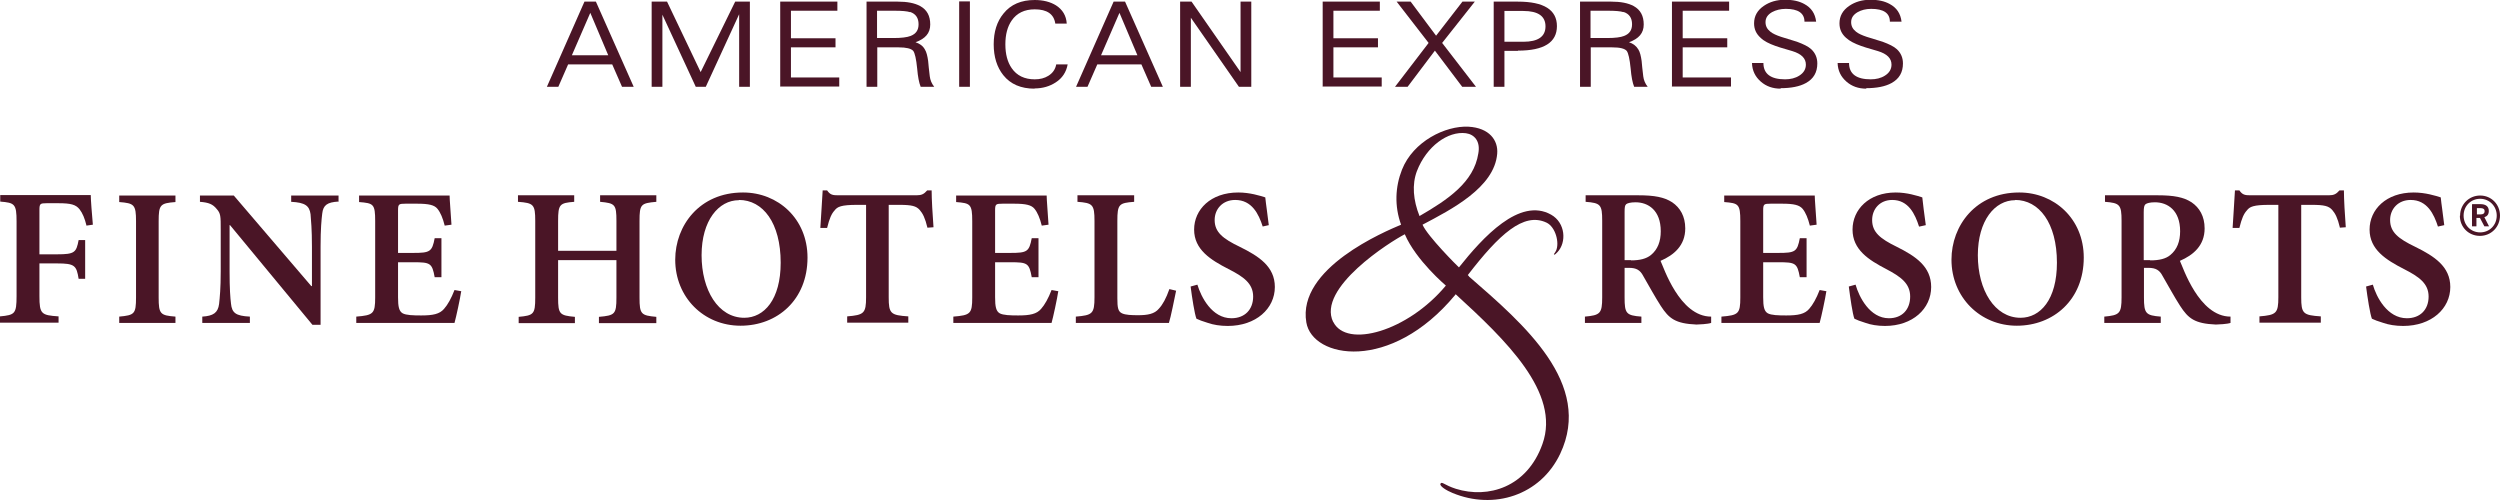 <?xml version="1.0" encoding="UTF-8"?>
<svg id="Layer_1" data-name="Layer 1" xmlns="http://www.w3.org/2000/svg" width="107.15" height="21.42" viewBox="0 0 107.15 21.42">
  <defs>
    <style>
      .cls-1 {
        fill: #4a1526;
      }
    </style>
  </defs>
  <g>
    <path class="cls-1" d="m26.66,3.72l-.42-.96h-1.89l-.42.96h-.49L25.05.07h.49l1.62,3.65h-.51Zm-1.36-3.17l-.79,1.82h1.56l-.77-1.82Z"/>
    <path class="cls-1" d="m31.68,3.72V.61l-1.43,3.11h-.43l-1.43-3.09v3.09h-.46V.07h.66l1.44,3.02L31.51.07h.63v3.65h-.46Z"/>
    <path class="cls-1" d="m33.44,3.72V.07h2.45v.39h-1.99v1.18h1.91v.39h-1.91v1.29h2.07v.39h-2.54Z"/>
    <path class="cls-1" d="m39.46,3.72c-.07-.17-.12-.43-.15-.78-.04-.41-.1-.67-.17-.76-.09-.1-.3-.15-.62-.15h-.92v1.69h-.46V.07h1.34c.4,0,.72.06.96.19.29.16.43.42.43.79s-.21.61-.63.76c.18.06.32.16.4.31.07.11.11.28.14.49.01.16.04.39.07.66.02.16.08.31.19.45h-.55Zm-.46-3.2c-.12-.04-.34-.06-.67-.06h-.74v1.17h.71c.33,0,.58-.03.73-.09.23-.09.34-.25.34-.5,0-.27-.12-.45-.37-.53Z"/>
    <path class="cls-1" d="m41.11,3.72V.06h.46v3.66h-.46Z"/>
    <path class="cls-1" d="m44.34,3.8c-.58,0-1.03-.19-1.34-.58-.27-.34-.41-.78-.41-1.32s.14-.98.42-1.32c.31-.39.76-.58,1.34-.58.36,0,.67.08.91.23.28.18.44.44.46.78h-.49c-.06-.41-.36-.61-.88-.61-.44,0-.77.16-.99.48-.18.26-.27.6-.27,1.02s.09.76.27,1.02c.22.32.55.48.99.48.23,0,.42-.05.58-.15.18-.11.3-.27.34-.49h.49c-.06.33-.23.59-.51.77-.26.17-.56.26-.91.26Z"/>
    <path class="cls-1" d="m49.34,3.72l-.42-.96h-1.89l-.42.96h-.49l1.61-3.65h.49l1.62,3.65h-.51Zm-1.36-3.17l-.79,1.82h1.56l-.77-1.82Z"/>
    <path class="cls-1" d="m53.1,3.72l-2.06-2.96v2.96h-.46V.07h.49l2.1,3.02V.07h.46v3.65h-.54Z"/>
    <path class="cls-1" d="m56.69,3.72V.07h2.45v.39h-1.99v1.18h1.91v.39h-1.91v1.29h2.07v.39h-2.54Z"/>
    <path class="cls-1" d="m62.67,3.72l-1.17-1.55-1.17,1.55h-.54l1.44-1.88-1.37-1.77h.6l1.09,1.46,1.13-1.46h.53l-1.4,1.77,1.45,1.88h-.59Z"/>
    <path class="cls-1" d="m65.06,2.18h-.58v1.54h-.46V.07h1.04c1.11,0,1.67.35,1.67,1.05s-.56,1.05-1.67,1.05Zm.23-1.71h-.81v1.32h.81c.63,0,.95-.22.95-.66s-.32-.66-.95-.66Z"/>
    <path class="cls-1" d="m70.04,3.72c-.07-.17-.12-.43-.15-.78-.04-.41-.1-.67-.17-.76-.09-.1-.29-.15-.62-.15h-.92v1.69h-.46V.07h1.34c.4,0,.72.06.96.19.29.16.43.42.43.79s-.21.61-.63.76c.18.06.31.16.4.31.07.11.11.28.14.49.01.16.04.39.07.66.02.16.08.31.19.45h-.55Zm-.46-3.2c-.12-.04-.34-.06-.67-.06h-.74v1.17h.71c.34,0,.58-.03.73-.09.23-.09.34-.25.34-.5,0-.27-.12-.45-.37-.53Z"/>
    <path class="cls-1" d="m71.66,3.72V.07h2.45v.39h-1.99v1.18h1.91v.39h-1.91v1.29h2.07v.39h-2.54Z"/>
    <path class="cls-1" d="m76.32,3.8c-.34,0-.62-.1-.85-.3-.24-.21-.37-.47-.38-.8h.49c0,.47.32.7.93.7.23,0,.44-.05.61-.16.19-.12.28-.28.28-.47,0-.27-.19-.46-.58-.58-.46-.13-.7-.21-.72-.22-.28-.1-.5-.21-.64-.35-.19-.17-.28-.37-.28-.62,0-.31.14-.56.42-.75.25-.17.55-.26.9-.26s.61.06.83.18c.3.16.47.41.51.76h-.5c0-.37-.28-.55-.8-.55-.23,0-.42.05-.59.14-.19.11-.28.25-.28.43,0,.17.07.3.21.41.1.08.25.15.46.22.23.07.46.14.68.21.27.1.48.2.61.32.17.16.26.36.26.61,0,.38-.16.66-.49.84-.27.15-.64.22-1.09.22Z"/>
    <path class="cls-1" d="m79.99,3.8c-.34,0-.62-.1-.85-.3-.24-.21-.37-.47-.38-.8h.49c0,.47.32.7.93.7.23,0,.44-.05.61-.16.19-.12.28-.28.28-.47,0-.27-.19-.46-.58-.58-.46-.13-.7-.21-.72-.22-.28-.1-.5-.21-.65-.35-.19-.17-.28-.37-.28-.62,0-.31.14-.56.42-.75.25-.17.55-.26.9-.26s.61.06.83.18c.3.16.47.41.51.76h-.5c0-.37-.27-.55-.8-.55-.23,0-.42.05-.58.14-.19.11-.28.25-.28.43,0,.17.07.3.21.41.1.08.25.15.46.22.23.07.46.14.68.21.27.1.48.2.61.32.17.16.26.36.26.61,0,.38-.16.66-.49.84-.27.15-.64.22-1.09.22Z"/>
  </g>
  <path class="cls-1" d="m95.6,13.84c-.13.05-.54.07-.63.07-.91-.04-1.18-.26-1.53-.8-.24-.37-.5-.85-.75-1.28-.13-.25-.29-.35-.61-.35h-.19v1.27c0,.69.08.77.72.82v.27h-2.42v-.27c.65-.06.74-.13.74-.82v-3.29c0-.69-.08-.76-.71-.81v-.28h2.26c.69,0,1.11.08,1.45.3.34.23.56.6.56,1.12,0,.73-.48,1.14-1.06,1.39.13.26.81,2.39,2.17,2.39v.27Zm-3.44-2.68c.39,0,.67-.07.86-.23.29-.24.42-.58.42-1.02,0-.9-.54-1.24-1.08-1.24-.22,0-.34.04-.4.08-.06.05-.08.14-.08.34v2.06h.28Z"/>
  <path class="cls-1" d="m73.34,13.84c-.13.05-.54.07-.63.07-.91-.04-1.18-.26-1.53-.8-.24-.37-.5-.85-.75-1.28-.13-.25-.29-.35-.61-.35h-.19v1.27c0,.69.07.77.72.82v.27h-2.42v-.27c.65-.06.74-.13.74-.82v-3.29c0-.69-.07-.76-.71-.81v-.28h2.26c.69,0,1.11.08,1.45.3.34.23.56.6.56,1.12,0,.73-.48,1.14-1.06,1.39.13.26.81,2.39,2.17,2.39v.27Zm-3.44-2.68c.39,0,.66-.07.86-.23.29-.24.42-.58.42-1.02,0-.9-.54-1.24-1.08-1.24-.22,0-.35.04-.4.08-.06.05-.07.14-.07.34v2.06h.28Z"/>
  <path class="cls-1" d="m78.28,12.47c-.05.34-.22,1.12-.29,1.37h-4.21v-.27c.73-.06.81-.12.81-.82v-3.27c0-.74-.08-.77-.69-.82v-.28h3.88c0,.17.05.76.08,1.25l-.29.04c-.08-.32-.18-.56-.31-.72-.14-.16-.36-.22-.88-.22h-.49c-.29,0-.32.02-.32.29v1.82h.65c.72,0,.81-.05.92-.63h.29v1.67h-.29c-.11-.61-.19-.64-.92-.64h-.65v1.5c0,.4.04.6.2.69.15.08.44.09.79.09.51,0,.79-.06.98-.28.16-.18.31-.45.45-.81l.28.05Z"/>
  <path class="cls-1" d="m82.25,9.71c-.17-.53-.45-1.14-1.15-1.14-.53,0-.86.39-.86.86,0,.52.34.8,1.06,1.15.8.4,1.47.84,1.47,1.72,0,.93-.79,1.67-1.98,1.67-.32,0-.61-.05-.83-.13-.23-.07-.38-.13-.48-.18-.08-.2-.18-.91-.24-1.38l.29-.08c.15.53.61,1.44,1.43,1.44.56,0,.91-.37.91-.93s-.4-.85-1.03-1.18c-.75-.39-1.44-.83-1.44-1.69s.7-1.59,1.85-1.59c.49,0,.92.14,1.14.21.03.31.08.66.15,1.19l-.27.06Z"/>
  <path class="cls-1" d="m86.55,8.25c1.49,0,2.76,1.12,2.76,2.79,0,1.81-1.3,2.92-2.87,2.92s-2.8-1.22-2.8-2.83c0-1.46,1.04-2.88,2.9-2.88h0Zm-.18.33c-.87,0-1.6.87-1.6,2.36s.72,2.68,1.83,2.68c.85,0,1.56-.78,1.56-2.36,0-1.71-.77-2.69-1.79-2.69h0Z"/>
  <path class="cls-1" d="m100.29,9.76c-.1-.42-.2-.61-.33-.76-.15-.17-.34-.22-.88-.22h-.45v3.96c0,.7.08.77.84.82v.27h-2.63v-.27c.72-.06.81-.13.81-.82v-3.96h-.38c-.69,0-.85.08-.97.24-.13.14-.22.34-.32.75h-.29c.03-.57.08-1.17.1-1.61h.19c.13.19.24.21.47.21h3.36c.22,0,.32-.05.46-.21h.19c0,.36.04,1.06.08,1.58l-.28.02Z"/>
  <path class="cls-1" d="m104.49,9.71c-.17-.53-.46-1.14-1.17-1.14-.54,0-.88.39-.88.86,0,.52.35.8,1.08,1.15.81.4,1.5.84,1.5,1.72,0,.93-.81,1.67-2.02,1.67-.33,0-.62-.05-.85-.13-.23-.07-.39-.13-.49-.18-.08-.2-.19-.91-.25-1.38l.29-.08c.15.53.62,1.44,1.46,1.44.57,0,.93-.37.93-.93s-.41-.85-1.06-1.18c-.76-.39-1.47-.83-1.47-1.69s.71-1.59,1.89-1.59c.5,0,.94.14,1.16.21.03.31.09.66.15,1.19l-.27.06Z"/>
  <g>
    <path class="cls-1" d="m3.71,9.68c-.08-.33-.17-.54-.3-.71-.16-.2-.37-.26-.91-.26h-.5c-.28,0-.31.02-.31.29v1.9h.76c.75,0,.82-.08.92-.61h.28v1.66h-.28c-.09-.57-.17-.66-.92-.66h-.76v1.4c0,.77.08.82.82.87v.27H0v-.27c.64-.06.71-.11.71-.87v-3.2c0-.75-.08-.8-.7-.85v-.28h3.88c0,.2.05.81.09,1.27l-.28.04Z"/>
    <path class="cls-1" d="m5.11,13.84v-.27c.65-.06.72-.11.72-.82v-3.27c0-.71-.08-.77-.72-.82v-.28h2.41v.28c-.65.05-.72.11-.72.82v3.27c0,.71.07.77.72.82v.27h-2.41Z"/>
    <path class="cls-1" d="m14.49,8.64c-.45.03-.64.14-.68.52-.03.25-.07.65-.07,1.4v3.36h-.35l-3.53-4.27h-.02v1.98c0,.75.03,1.13.06,1.38.04.4.2.53.81.56v.27h-2.04v-.27c.47-.03.67-.16.72-.54.03-.28.07-.66.07-1.4v-1.79c0-.57,0-.69-.17-.88-.17-.21-.34-.28-.72-.31v-.27h1.45l3.32,3.88h.03v-1.68c0-.76-.04-1.15-.06-1.4-.05-.36-.23-.5-.83-.53v-.27h2.03v.27Z"/>
    <path class="cls-1" d="m19.77,12.47c-.05.34-.22,1.12-.29,1.37h-4.21v-.27c.73-.06.81-.12.81-.82v-3.27c0-.74-.07-.77-.69-.82v-.28h3.88c0,.17.05.76.08,1.25l-.29.04c-.08-.32-.18-.56-.31-.72-.13-.16-.36-.22-.88-.22h-.49c-.29,0-.32.02-.32.29v1.82h.65c.72,0,.81-.05.92-.63h.29v1.67h-.29c-.11-.61-.19-.64-.92-.64h-.65v1.5c0,.4.04.6.2.69.15.08.45.09.79.09.51,0,.79-.06.98-.28.16-.18.31-.45.45-.81l.28.05Z"/>
    <path class="cls-1" d="m28.13,8.65c-.66.06-.72.1-.72.82v3.29c0,.71.07.76.72.82v.27h-2.46v-.27c.68-.06.75-.11.75-.82v-1.61h-2.5v1.61c0,.71.07.76.72.82v.27h-2.41v-.27c.64-.06.71-.11.71-.82v-3.29c0-.71-.07-.77-.74-.82v-.28h2.41v.28c-.62.05-.69.1-.69.82v1.28h2.5v-1.28c0-.71-.06-.76-.7-.82v-.28h2.41v.28Z"/>
    <path class="cls-1" d="m31.85,8.25c1.49,0,2.76,1.12,2.76,2.79,0,1.81-1.29,2.92-2.87,2.92s-2.8-1.22-2.8-2.83c0-1.46,1.04-2.88,2.9-2.88h0Zm-.18.33c-.87,0-1.6.87-1.6,2.36s.71,2.68,1.83,2.68c.85,0,1.56-.78,1.56-2.36,0-1.71-.76-2.69-1.79-2.69h0Z"/>
    <path class="cls-1" d="m39.75,9.76c-.1-.42-.2-.61-.33-.76-.15-.17-.34-.22-.88-.22h-.45v3.96c0,.7.08.77.84.82v.27h-2.62v-.27c.72-.06.81-.13.81-.82v-3.96h-.38c-.69,0-.85.08-.97.24-.13.14-.22.34-.32.75h-.29c.03-.57.08-1.17.1-1.61h.19c.13.19.24.21.47.21h3.36c.22,0,.32-.05.46-.21h.19c0,.36.04,1.06.08,1.58l-.28.02Z"/>
    <path class="cls-1" d="m45.36,12.47c-.05.34-.22,1.12-.29,1.37h-4.21v-.27c.73-.06.81-.12.81-.82v-3.27c0-.74-.08-.77-.69-.82v-.28h3.88c0,.17.05.76.08,1.25l-.29.04c-.08-.32-.18-.56-.31-.72-.13-.16-.36-.22-.88-.22h-.49c-.29,0-.32.02-.32.29v1.82h.65c.72,0,.81-.05.92-.63h.29v1.67h-.29c-.11-.61-.19-.64-.92-.64h-.65v1.5c0,.4.04.6.2.69.15.08.45.09.79.09.51,0,.79-.06.98-.28.16-.18.31-.45.45-.81l.28.05Z"/>
    <path class="cls-1" d="m50.41,12.45c-.07.33-.23,1.15-.31,1.39h-3.99v-.27c.71-.06.8-.12.8-.83v-3.27c0-.71-.08-.77-.73-.82v-.28h2.43v.28c-.65.05-.72.1-.72.82v3.31c0,.41.03.57.2.65.15.07.4.08.69.08.4,0,.7-.05.89-.28.16-.17.31-.44.45-.84l.29.07Z"/>
    <path class="cls-1" d="m54.12,9.71c-.17-.53-.46-1.14-1.18-1.14-.54,0-.88.39-.88.86,0,.52.35.8,1.08,1.15.81.4,1.5.84,1.5,1.72,0,.93-.81,1.67-2.02,1.67-.33,0-.62-.05-.85-.13-.23-.07-.39-.13-.49-.18-.08-.2-.19-.91-.25-1.38l.29-.08c.16.53.62,1.44,1.46,1.44.57,0,.93-.37.93-.93s-.41-.85-1.06-1.18c-.76-.39-1.47-.83-1.47-1.69s.71-1.59,1.89-1.59c.5,0,.94.14,1.16.21.03.31.09.66.15,1.19l-.27.06Z"/>
  </g>
  <path class="cls-1" d="m62.96,11.84l-.05-.05c1.34-1.74,2.39-2.71,3.37-2.25.39.18.57.87.41,1.21-.06.12-.11.14-.08.16.03.02.09-.05.14-.1.4-.42.35-1.26-.27-1.61-1.35-.76-2.93.98-3.95,2.26-.06-.05-1.35-1.34-1.56-1.83,1.23-.65,3.08-1.59,3.2-3.04.05-.58-.34-1.11-1.23-1.16-.99-.05-2.37.63-2.85,1.84-.29.73-.33,1.56-.04,2.36-.68.29-4.46,1.86-4.06,4.19.26,1.54,3.61,2.16,6.38-1.18l.02-.03c2.13,1.95,4.51,4.22,3.72,6.42-.66,1.86-2.33,2.35-3.71,1.92-.5-.16-.6-.33-.66-.22-.06.1.27.3.52.4,1.76.73,3.76.11,4.61-1.68,1.42-3-1.55-5.55-3.91-7.6Zm-2.23-4.51c.41-1.06,1.33-1.72,2.1-1.62.36.05.63.34.53.87-.19,1.23-1.31,1.98-2.52,2.68-.27-.68-.33-1.35-.11-1.93Zm-3.59,6.47c-.71-1.45,2.46-3.45,3.07-3.76.48,1.12,1.76,2.2,1.76,2.2-1.63,1.96-4.26,2.71-4.83,1.55Z"/>
  <path class="cls-1" d="m105.44,9.24c0-.48.38-.86.86-.86s.85.38.85.86-.37.87-.86.87-.86-.38-.86-.86Zm1.57,0c0-.4-.31-.72-.71-.72s-.71.31-.71.72.31.72.71.72.71-.31.71-.72Zm-1.04-.49h.35c.22,0,.35.1.35.29,0,.15-.07.23-.19.27l.2.39h-.2l-.19-.36h-.15v.36h-.19v-.94Zm.34.44c.12,0,.18-.04.18-.14,0-.09-.06-.13-.18-.13h-.15v.27h.15Z"/>
</svg>